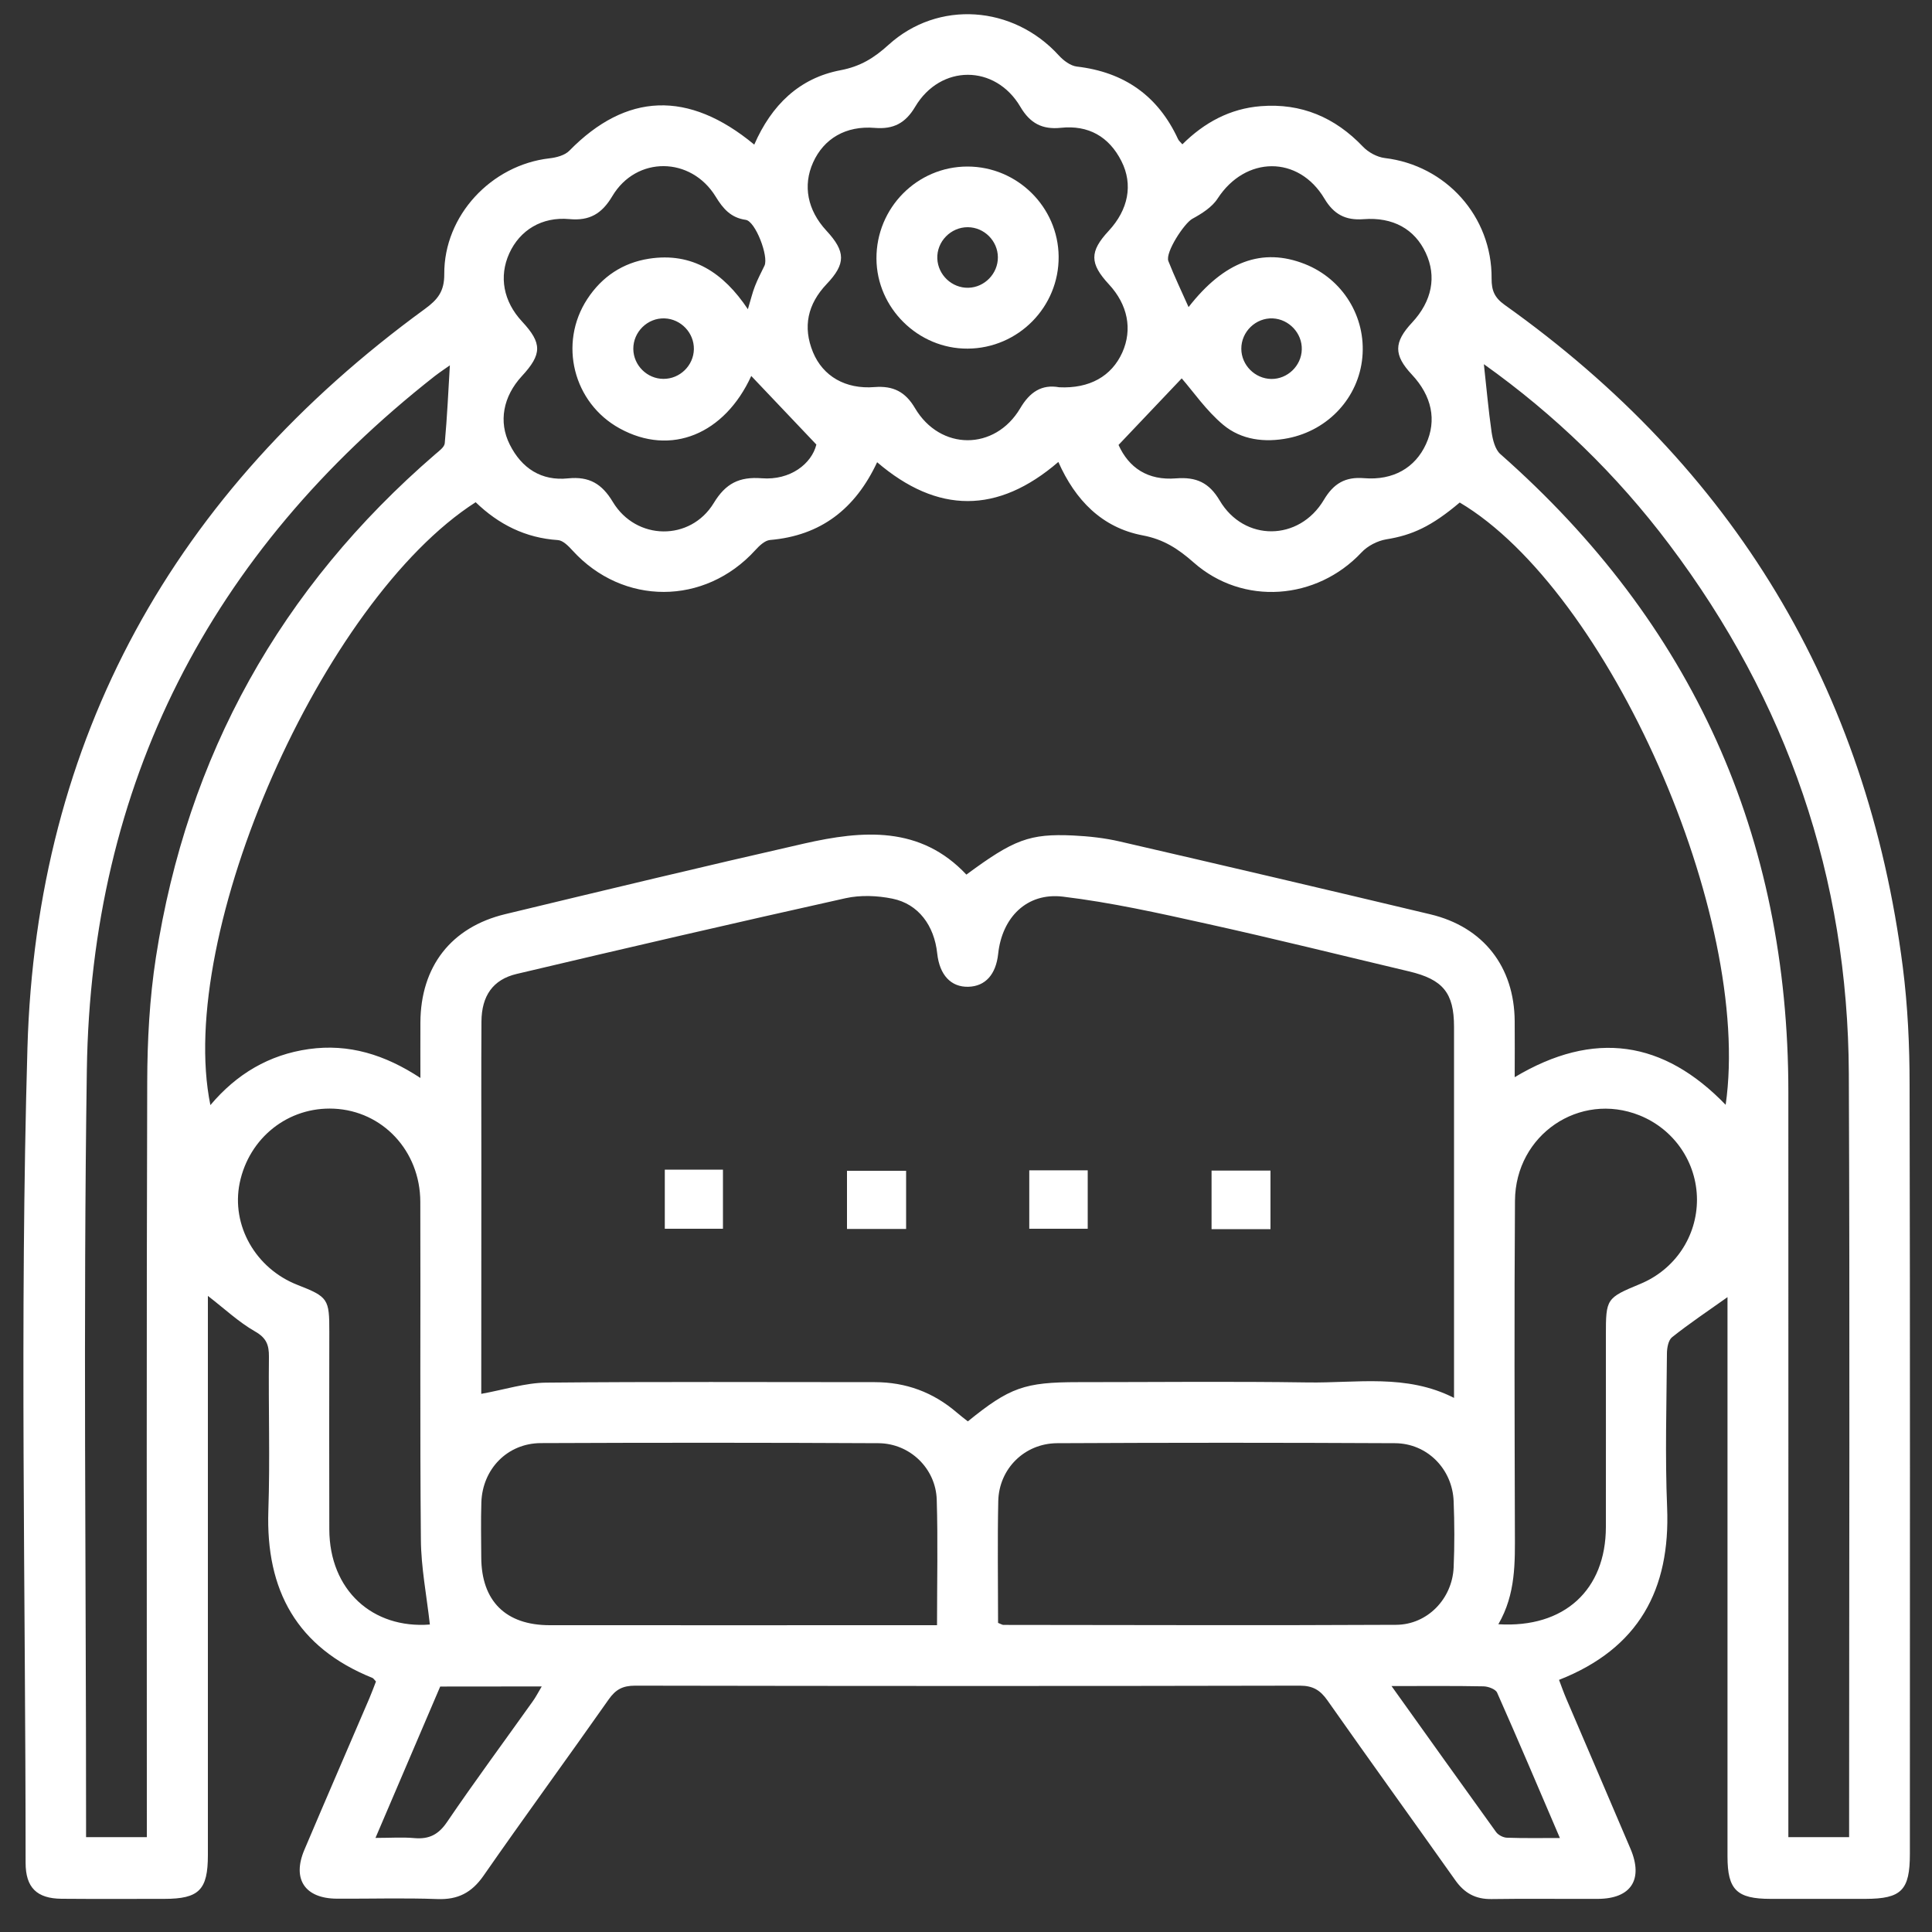 <?xml version="1.0" encoding="utf-8"?>
<!-- Generator: Adobe Illustrator 24.1.3, SVG Export Plug-In . SVG Version: 6.00 Build 0)  -->
<!DOCTYPE svg PUBLIC "-//W3C//DTD SVG 1.1//EN" "http://www.w3.org/Graphics/SVG/1.1/DTD/svg11.dtd">
<svg version="1.1" id="Layer_1" xmlns:x="http://ns.adobe.com/Extensibility/1.0/" xmlns:i="http://ns.adobe.com/AdobeIllustrator/10.0/" xmlns:graph="http://ns.adobe.com/Graphs/1.0/"
	 xmlns="http://www.w3.org/2000/svg" xmlns:xlink="http://www.w3.org/1999/xlink" x="0px" y="0px" viewBox="0 0 2000 2000"
	 style="enable-background:new 0 0 2000 2000;" xml:space="preserve">
<rect x="0" y="0" width="2000" height="2000" fill="#333333" stroke="none"/>
<style type="text/css">
	.st0{fill:#FFFFFF;}
</style>
<g>
	<path class="st0" d="M780.8,149.7c17.8-40.8,46.5-68.9,89.3-77c20.5-3.9,34.6-12.6,49.6-26.2c51.5-46.8,129.2-40.9,176.3,10.8
		c4.8,5.3,12.1,10.8,18.7,11.6c49.1,5.7,84.1,30.3,104.8,75.1c0.8,1.7,2.4,3,4.5,5.4c22.6-22.5,49.3-37,81.2-39.5
		c41.8-3.3,76.7,11.5,105.7,41.9c5.6,5.9,14.6,10.8,22.6,11.8c63.2,7.5,111.1,60.3,110.6,124.7c-0.1,12.4,3,19.8,13.5,27.3
		c237,168.6,375.2,397,412.2,685.7c5.1,40.2,7,81,7,121.5c0.6,265.4,0.3,530.9,0.3,796.3c0,37.7-8.7,46.5-45.9,46.6
		c-32.8,0-65.5,0-98.3,0c-35,0-44.6-9.4-44.6-43.9c0-186.1,0-372.3,0-558.4c0-6.9,0-13.9,0-20.6c-20,14.2-39.3,27.1-57.4,41.5
		c-3.9,3.1-5.3,11.2-5.3,17.1c-0.4,53.1-2,106.2,0.2,159.2c3.4,84.8-29.2,145.9-111.9,178.4c2.6,6.9,4.9,13.4,7.6,19.7
		c22.1,51.7,44.4,103.4,66.4,155.2c13.5,31.8,0.5,51.6-33.6,51.8c-36.7,0.2-73.4-0.4-110.1,0.2c-16.8,0.3-28.4-6.2-37.9-19.8
		c-43.9-62-88.4-123.6-132.1-185.8c-7.5-10.7-15.1-15.3-28.6-15.3c-229.4,0.5-458.8,0.4-688.2,0c-12.7,0-20,3.9-27.2,14.1
		c-42.9,61.1-87.1,121.4-129.7,182.7c-12.2,17.5-26.5,24.9-47.7,24.1c-34.7-1.3-69.5-0.2-104.2-0.4c-33-0.2-46.4-20.3-33.5-50.6
		c22.2-52.4,44.9-104.6,67.3-156.9c2.5-5.9,4.7-11.9,6.8-17.3c-1.8-1.9-2.5-3.2-3.6-3.7c-78.2-31.5-110.6-90.7-107.8-173.2
		c1.8-53,0-106.2,0.6-159.2c0.1-12.3-2.6-19.6-14.4-26.3c-16.8-9.6-31.2-23.2-48.8-36.8c0,7,0,13.8,0,20.5c0,186.1,0,372.3,0,558.4
		c0,36.1-9.2,45.3-45.2,45.3c-35.4,0-70.8,0.2-106.2-0.1c-25.7-0.2-37.3-11.6-37.3-37.3c0-281.2-6.2-562.5,1.9-843.4
		c9.2-320.8,152-576,411.6-765.2c13.1-9.6,20-18,19.9-35.9c-0.4-60.7,48.7-113,108.9-119.9c7.2-0.8,15.9-3.1,20.6-7.9
		C648.2,96,712.5,93.1,780.8,149.7z M1786.4,1143.7c27.9-195.2-121.2-532.1-275.3-623.5c-29.3,24.8-49.3,33.8-75.9,38.1
		c-9.2,1.5-19.5,6.8-25.8,13.6c-46.5,49.5-122.7,55.4-173.7,10.4c-16-14.1-31-24-52.9-28.1c-42.1-8-69.7-36.5-87.2-76
		c-62.8,54.1-125.1,53.8-187.6,0.3c-22.5,48.1-58.1,76-110.9,80.5c-5.4,0.5-11.1,6-15.2,10.5c-52.3,57.5-137,57.7-189.2,0.4
		c-4.1-4.5-9.8-10.4-15.1-10.8c-33.7-2.2-61.5-16.3-85.2-39.2C333.5,621.7,181.5,966.8,217.8,1144c27.1-32.2,60.7-52.2,101.9-58
		c41.3-5.8,78.7,5.7,115.5,29.9c0-21.3-0.1-39.4,0-57.5c0.3-57.8,31.7-98.6,87.9-112.1c103-24.8,206.1-49.6,309.5-73.1
		c60.4-13.7,120.1-18.6,167.8,32.2c49.1-36.3,65.4-42.6,110.6-40.5c16.3,0.8,32.8,2.6,48.6,6.3c107.1,24.7,214.2,49.8,321.1,75.3
		c55,13.1,86.9,54.4,87.3,110.6c0.2,18.6,0,37.3,0,58C1650.3,1065.9,1722.2,1077.2,1786.4,1143.7z M498.2,1442.9
		c24-4.3,45.5-11.4,67.2-11.6c113.4-1.1,226.8-0.5,340.2-0.5c32.1,0,60.3,10.4,84.7,31.3c3.8,3.3,7.8,6.3,11.6,9.3
		c43.4-35.2,58.8-40.6,114-40.6c79.3,0,158.6-0.9,237.9,0.3c50.4,0.8,102-9.2,151.4,16c0-129.9,0-257,0-384.2
		c0-35.1-11.5-49-46.5-57.3c-70.1-16.6-139.9-34-210.2-49.5c-49.1-10.9-98.4-21.9-148.2-27.9c-37.4-4.5-63,21.6-67,59.2
		c-2.3,21.4-13.3,33.6-30.8,34.1c-18.1,0.5-29.9-12.2-32.3-34.5c-3.1-29-19.5-51.2-46.3-56.7c-15.6-3.2-33.1-3.9-48.5-0.5
		c-113.7,25.3-227.2,51.6-340.5,78.4c-24.7,5.8-36.3,22.8-36.5,49.2c-0.3,49.8-0.1,99.6-0.1,149.4
		C498.2,1286.2,498.2,1365.5,498.2,1442.9z M152,1901.8c0-9.4,0-17.2,0-24.9c0-252.2-0.4-504.5,0.4-756.7c0.1-43.1,2.4-86.6,9-129.2
		c32.3-208.8,129-382.5,289.1-520.7c3.8-3.3,9.5-7.3,9.9-11.4c2.5-27.1,3.7-54.2,5.3-80.7c-3.9,2.8-9.9,6.7-15.6,11.1
		C217.3,572.1,94.3,811.5,89.9,1107.5c-3.8,259.4-0.8,518.9-0.8,778.3c0,5,0,10.1,0,16C110.5,1901.8,129.9,1901.8,152,1901.8z
		 M1536.1,377c2.7,24.3,4.7,47.4,8,70.4c1.2,7.9,3.6,17.9,9.1,22.7c198.8,175.2,298,395.2,298.1,660.1c0.1,249.6,0,499.2,0,748.8
		c0,7.6,0,15.1,0,22.8c22.2,0,41.6,0,62.9,0c0-6.6,0-12.3,0-18c0-257.5,0.8-514.9-0.3-772.4c-0.9-203-63.8-385.8-186-547.9
		C1673.6,491.3,1609.3,429.1,1536.1,377z M970,1682.4c0-45.1,1-87.6-0.3-130c-1-32.2-27.7-58.2-60.3-58.4
		c-116.6-0.6-233.1-0.6-349.7-0.1c-34.5,0.2-60.3,26.9-61.4,61.4c-0.6,19-0.2,38-0.1,57c0.2,45.1,25.3,70.1,70.9,70.1
		c127,0.1,254.1,0,381.1,0C956,1682.4,961.8,1682.4,970,1682.4z M1033.2,1680c3.2,1.2,4.3,2.1,5.5,2.1
		c135.5,0.1,271.1,0.6,406.6-0.1c32.4-0.2,58-26.9,59.5-59.3c1-22.9,0.9-45.9,0-68.7c-1.3-33.3-27.4-59.9-60.8-60
		c-116.6-0.6-233.1-0.6-349.7,0c-33.7,0.2-60.1,26.4-60.9,59.8C1032.5,1595.6,1033.2,1637.5,1033.2,1680z M1096.5,400.9
		c31.4,1.5,54.2-11.4,65.3-36c10.7-23.9,5.7-49.5-13.9-70.6c-20-21.6-20.1-33.9-0.2-55.3c20.3-21.9,25.5-47.9,13.2-72.2
		c-12.9-25.5-34.3-37.5-62.7-34.5c-19.3,2-31.9-4.7-41.9-21.7c-26-44.2-82.7-44.2-108.9-0.1c-10,16.9-22.4,23.5-41.8,21.9
		c-30-2.5-52.8,11.1-63.9,35.8c-10.8,24-5.8,49.4,13.8,70.6c20,21.6,20.3,34.2,0.2,55.3c-19.6,20.7-24.9,44.2-14.1,70.5
		c10.3,24.9,33.7,38.5,63.7,36.1c19.3-1.5,31.9,4.8,41.9,21.8c26.1,44.2,82.7,44.3,108.9,0.2C1066,405.8,1078.4,397.6,1096.5,400.9z
		 M1551.1,1681.4c68.4,4.2,111.2-35.7,111.3-100.6c0.1-66.1,0-132.3,0-198.4c0-38.1,0.4-38.7,35.6-53.3
		c35.9-14.9,58.8-49.1,58.7-87.5c-0.2-38.3-23.6-72.6-59.5-87c-62-24.8-128.4,20-128.9,88.3c-0.8,113.9-0.4,227.9-0.1,341.8
		C1568.3,1617.3,1569.3,1650,1551.1,1681.4z M445,1681.7c-3.4-30.3-9.1-59.1-9.3-87.9c-1.1-116.6-0.2-233.2-0.6-349.8
		c-0.2-52.8-39.2-94-89.4-96.3c-47.2-2.2-87.9,30-97.6,77c-8.9,43.7,16.4,88.4,59.8,105.4c31.8,12.4,33.1,14.6,33,48.7
		c-0.1,68.1-0.2,136.3,0,204.4C341.1,1646.1,385.6,1686.3,445,1681.7z M1157.9,460.6c10.6,23.5,30.1,37,59.6,34.6
		c20.8-1.6,34.1,4.3,45.1,22.9c25.3,42.9,82.3,42.4,107.9-0.7c10-16.8,22-24,41.5-22.4c30.3,2.5,53-10.8,64.2-35.3
		c11.3-24.6,6.1-49.8-14.7-72c-18.9-20.2-18.8-33.4,0.4-53.9c20.5-22.1,25.5-47.6,14-72.1c-11.4-24.4-33.7-37.2-64.5-34.8
		c-18.6,1.4-30.7-5.1-40.3-21.2c-26.9-45.2-81.9-44.4-110.6-0.2c-5.8,9-16.5,15.7-26.2,21c-8.3,4.5-28.3,34.9-24.8,43.8
		c6.3,16,13.8,31.6,20.9,47.6c37-47.5,76.4-61.9,120.3-44.6c39.3,15.5,63.5,54.7,59.6,96.6c-3.8,41.3-34.8,75.3-76.8,83.7
		c-24.3,4.8-48.5,1.8-67.2-13.8c-17.6-14.7-31.1-34.5-43-48.1C1204.4,411.7,1182.3,434.9,1157.9,460.6z M777.7,389.2
		c-27.5,60-82.9,83.6-136.2,54.3c-48.1-26.4-63.6-88.1-33.5-134c15.2-23.2,36.8-37.5,63.9-41.7c44.8-6.9,77.1,14.5,102.3,52.3
		c3.1-10.2,4.7-17.2,7.3-23.8c2.8-7.3,6.5-14.2,9.9-21.3c4.5-9.6-9.4-46-19.4-47.4c-15.5-2.2-23.5-11.6-31.1-24
		c-25.5-41.7-82.1-42.4-107-0.6c-10.8,18.2-23.5,25.8-44.6,23.8c-28.4-2.6-51.2,11.5-62.1,35.5c-10.9,24-6.1,49.8,13.3,70.6
		c20.8,22.4,20.8,33.7-0.4,56.6c-19.2,20.9-24.3,47.1-12.4,70.7c12.3,24.6,32.8,37.9,60.4,35c21.9-2.2,35,5.6,46.3,24.4
		c24.1,40.1,80.3,40.9,104.5,1.1c12.3-20.3,26.4-27.4,49.7-25.6c29.5,2.3,51.6-15,56.5-34.9C820.6,434.5,798.5,411.2,777.7,389.2z
		 M455.7,1745.9c-22.1,51.7-44.1,103.1-67,156.7c15.5,0,28-0.9,40.3,0.2c15.2,1.3,24.9-3.6,33.8-16.7
		c28.7-42.2,59.1-83.3,88.7-124.9c3.2-4.4,5.7-9.4,9.3-15.4C524.4,1745.9,490.5,1745.9,455.7,1745.9z M1440.5,1745.4
		c37.6,52.6,72.8,102,108.3,151.2c2.3,3.1,7.4,5.7,11.3,5.8c17.3,0.6,34.6,0.3,54.7,0.3c-22.4-52.3-43.3-101.6-65-150.5
		c-1.6-3.6-9.2-6.4-14-6.5C1505.6,1745.1,1475.5,1745.4,1440.5,1745.4z M718.3,361.5c0.3-16.9-13.4-31.3-30.3-31.9
		c-17.6-0.7-32.6,14-32.4,31.7c0.2,16.9,14.3,30.9,31.2,30.9C703.8,392.3,718,378.4,718.3,361.5z M1316,392.3
		c16.8,0.2,31.2-13.6,31.6-30.5c0.5-16.8-13.2-31.4-30-32.2c-17.6-0.8-32.7,13.8-32.6,31.5C1285.1,378,1299.1,392,1316,392.3z"/>
	<path class="st0" d="M688.2,1210.8c20.8,0,39.7,0,60.2,0c0,20.1,0,39.9,0,61.2c-19.3,0-39.1,0-60.2,0
		C688.2,1252.2,688.2,1232.4,688.2,1210.8z"/>
	<path class="st0" d="M938,1212c0,20.4,0,39.7,0,60.2c-20.5,0-40.4,0-61.2,0c0-20,0-39.3,0-60.2C896.3,1212,916.2,1212,938,1212z"/>
	<path class="st0" d="M1065.5,1272c0-20.8,0-40.2,0-60.5c20.2,0,39.6,0,60.5,0c0,19.5,0,39.3,0,60.5
		C1106.6,1272,1086.8,1272,1065.5,1272z"/>
	<path class="st0" d="M1254.2,1272.4c0-20.6,0-39.9,0-60.6c20.1,0,40,0,61,0c0,20,0,39.8,0,60.6
		C1295.2,1272.4,1275.8,1272.4,1254.2,1272.4z"/>
	<path class="st0" d="M1001.7,360.9c-51.2,0.3-94.1-42-94.4-93.1c-0.3-52.5,42-95.4,94.2-95.4c51.5,0,93.9,41.8,94.4,93.1
		C1096.4,317.7,1054.1,360.6,1001.7,360.9z M1002.4,297.9c16.9-0.4,30.7-14.7,30.6-31.6c-0.1-16.9-14.1-31-31.1-31.1
		c-17.7-0.1-32.3,14.9-31.6,32.5C971,284.7,985.5,298.3,1002.4,297.9z"/>
</g>
</svg>
